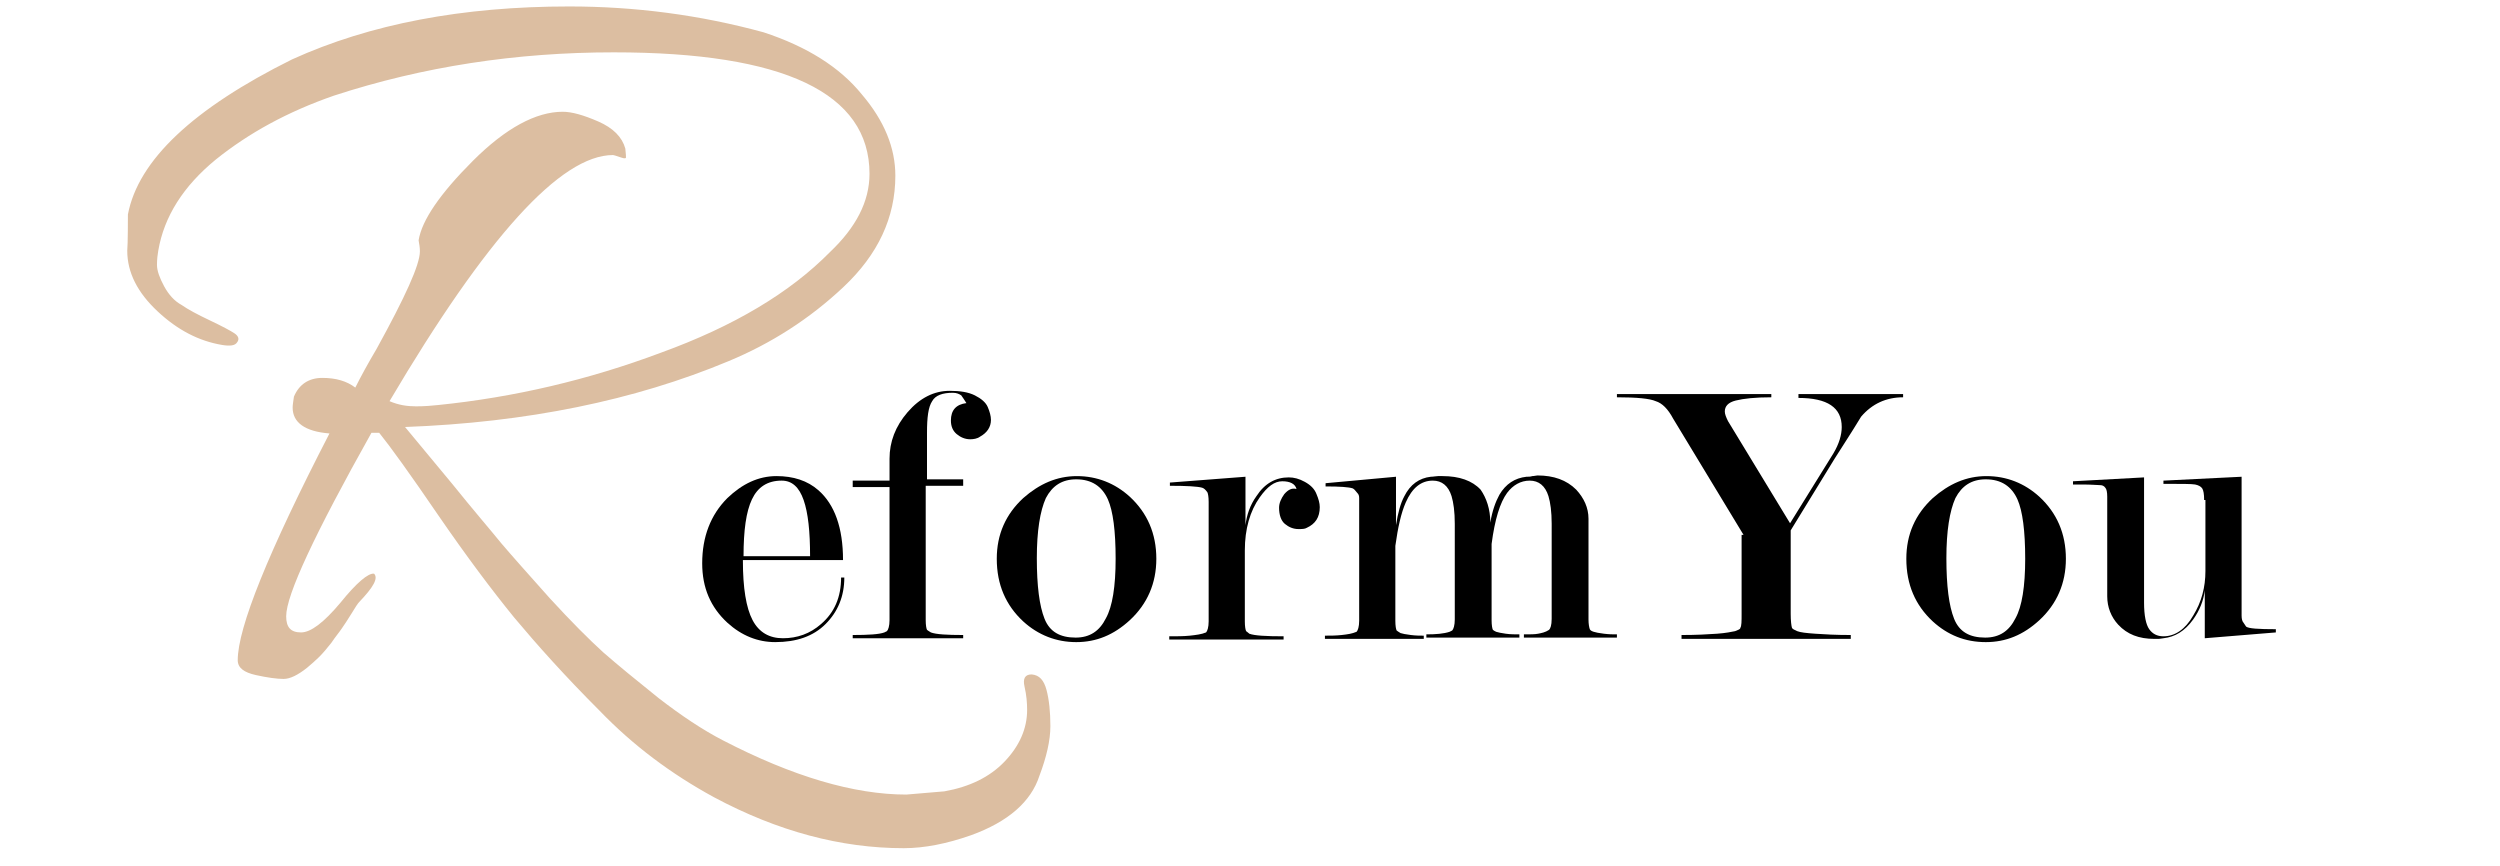 <?xml version="1.0" encoding="utf-8"?>
<!-- Generator: Adobe Illustrator 26.3.1, SVG Export Plug-In . SVG Version: 6.00 Build 0)  -->
<svg version="1.1" id="Calque_3" xmlns="http://www.w3.org/2000/svg" xmlns:xlink="http://www.w3.org/1999/xlink" x="0px" y="0px"
	 viewBox="0 0 387 134" style="enable-background:new 0 0 387 134;" xml:space="preserve">
<style type="text/css">
	.st0{fill:#DCBEA1;}
</style>
<g>
	<path d="M115,86.8c0,4.2,0.5,7.3,1.5,9.2c1,1.9,2.6,2.8,4.7,2.8c2.2,0,4.2-0.7,5.9-2.2c2.1-1.8,3.1-4.2,3.1-7.2h0.5
		c0,2.9-1,5.3-2.9,7.2c-1.9,1.9-4.5,2.8-7.8,2.8c-2.7,0-5.2-1-7.4-3c-2.6-2.4-3.9-5.4-3.9-9.2c0-4.1,1.3-7.5,3.9-10.1
		c2.3-2.2,4.8-3.4,7.6-3.4c2.6,0,4.8,0.7,6.5,2.2c2.5,2.2,3.8,5.8,3.8,10.8H115z M125.4,86.1c0-3.8-0.3-6.7-1-8.7
		c-0.7-2-1.8-3-3.4-3c-2.2,0-3.7,1-4.6,2.9c-0.9,1.9-1.3,4.8-1.3,8.8H125.4z"/>
	<path d="M143.3,75.4v20.6c0,0.8,0.1,1.3,0.2,1.5c0.1,0.1,0.3,0.2,0.6,0.4c0.8,0.3,2.5,0.4,5,0.4v0.5H132v-0.5
		c2.4,0,4.1-0.1,4.9-0.4l0.4-0.2c0.2-0.2,0.4-0.8,0.4-1.7V75.4H132v-1h5.7V71c0-2.6,0.9-5,2.8-7.2c1.9-2.2,4.1-3.3,6.5-3.3
		c1.6,0,2.9,0.2,3.9,0.7c1,0.5,1.7,1.1,2,1.8c0.3,0.7,0.5,1.4,0.5,2c0,1.1-0.6,2-1.7,2.6c-0.4,0.3-1,0.4-1.5,0.4
		c-0.8,0-1.5-0.3-2.1-0.8c-0.6-0.5-0.9-1.2-0.9-2.1c0-1.6,0.8-2.5,2.4-2.7c-0.3-0.5-0.6-0.9-0.8-1.2c-0.3-0.2-0.7-0.4-1.3-0.4
		c-1.6,0-2.7,0.4-3.2,1.3c-0.6,0.9-0.8,2.5-0.8,4.9v7.2h5.6v1H143.3z"/>
	<path d="M179,86.5c0,3.8-1.4,7-4.1,9.5c-2.5,2.3-5.2,3.4-8.3,3.4c-3.1,0-5.9-1.1-8.2-3.2c-2.7-2.5-4.1-5.7-4.1-9.7
		c0-3.8,1.4-6.9,4.1-9.4c2.5-2.2,5.2-3.4,8.3-3.4c3.1,0,5.9,1.1,8.2,3.2C177.6,79.4,179,82.6,179,86.5z M172.7,86.5
		c0-4.3-0.4-7.4-1.2-9.2c-0.9-2-2.5-3.1-4.9-3.1c-2.2,0-3.7,1-4.7,2.9c-0.9,2-1.4,5.1-1.4,9.3c0,4.3,0.4,7.4,1.2,9.4
		c0.8,2,2.4,2.9,4.8,2.9c2.2,0,3.7-1,4.7-3C172.2,93.9,172.7,90.8,172.7,86.5z"/>
	<path d="M187.1,77.7c0-0.8-0.1-1.3-0.2-1.5c-0.3-0.4-0.5-0.6-0.8-0.7c-0.7-0.2-2.4-0.3-5-0.3v-0.5l11.7-0.9v7.5
		c0.2-1.6,0.7-3.1,1.7-4.5c1.3-2,3-2.9,5-2.9c0.8,0,1.6,0.2,2.5,0.7c0.9,0.5,1.5,1.1,1.8,1.9c0.3,0.7,0.5,1.4,0.5,2
		c0,1.6-0.7,2.6-2,3.2c-0.3,0.2-0.8,0.2-1.3,0.2c-0.8,0-1.5-0.3-2.1-0.8c-0.6-0.5-0.9-1.4-0.9-2.5c0-0.7,0.3-1.4,0.8-2.1
		c0.6-0.7,1.2-1,1.9-0.8c-0.2-0.8-1-1.2-2.2-1.2c-1.2,0-2.3,0.8-3.5,2.5c-1.5,2.1-2.3,4.9-2.3,8.2v11c0,0.8,0.1,1.3,0.2,1.5
		c0.1,0.1,0.3,0.2,0.5,0.4c0.8,0.3,2.6,0.4,5.3,0.4v0.5h-17.7v-0.5c1.2,0,2.2,0,3.2-0.1c0.9-0.1,1.8-0.2,2.5-0.5
		c0.2-0.2,0.4-0.8,0.4-1.7V77.7z"/>
	<path d="M230.7,80.9c0.3-1.8,0.8-3.2,1.4-4.3c1-1.7,2.4-2.6,4.2-2.8c0.3,0,0.6,0,0.9-0.1c0.3,0,0.6-0.1,0.8-0.1
		c2.5,0,4.5,0.7,6,2.2c1.2,1.3,1.9,2.8,1.9,4.5v15.6c0,0.7,0.1,1.2,0.2,1.5c0.1,0.2,0.3,0.3,0.6,0.4c0.3,0.1,0.8,0.2,1.6,0.3
		c0.8,0.1,1.4,0.1,2,0.1v0.5h-14.4v-0.5c1,0,1.7,0,2.2-0.1c0.5-0.1,1.1-0.2,1.7-0.6c0.2-0.2,0.4-0.7,0.4-1.7V81.1
		c0-1.9-0.2-3.3-0.5-4.3c-0.5-1.6-1.5-2.4-2.9-2.4c-1.4,0-2.6,0.7-3.5,1.9c-1.1,1.5-1.9,4.1-2.4,7.9v11.8c0,0.8,0.1,1.3,0.2,1.5
		c0.1,0.1,0.3,0.2,0.5,0.3c0.3,0.1,0.8,0.2,1.5,0.3c0.7,0.1,1.4,0.1,2.1,0.1v0.5h-14.4v-0.5c1.5,0,2.7-0.1,3.6-0.4l0.4-0.2
		c0.2-0.2,0.4-0.8,0.4-1.7V81.1c0-1.9-0.2-3.3-0.5-4.3c-0.5-1.6-1.5-2.4-2.9-2.4c-1.8,0-3.2,1.1-4.2,3.4c-0.7,1.6-1.2,3.8-1.6,6.7
		v11.6c0,0.8,0.1,1.3,0.2,1.5c0.1,0.1,0.3,0.2,0.6,0.4c0.3,0.1,0.8,0.2,1.6,0.3c0.8,0.1,1.4,0.1,2,0.1v0.5h-15.3v-0.5
		c0.8,0,1.7,0,2.6-0.1c0.9-0.1,1.6-0.2,2.3-0.5c0.2-0.2,0.4-0.8,0.4-1.7V78.2c0-0.4,0-0.7,0-1.1c0-0.4-0.1-0.6-0.3-0.8
		c-0.3-0.4-0.5-0.6-0.7-0.7c-0.6-0.2-2-0.3-4.2-0.3v-0.5l10.9-1v7.5c0.3-1.9,0.7-3.4,1.3-4.5c0.9-1.8,2.3-2.8,4.1-3
		c0.4,0,0.8-0.1,1.1-0.1c0.3,0,0.5,0,0.7,0c2.6,0,4.6,0.7,5.9,2.1C230.1,77.1,230.7,78.8,230.7,80.9z"/>
	<path d="M269.9,82.8l-10.9-18c-0.8-1.5-1.7-2.4-2.7-2.7c-0.9-0.4-2.9-0.6-6-0.6V61h23.9v0.5c-2.5,0-4.3,0.2-5.5,0.5
		c-1.2,0.3-1.7,0.9-1.7,1.7c0,0.4,0.2,0.9,0.5,1.5l9.6,15.8l6.7-10.8c0.9-1.5,1.3-2.9,1.3-4.1c0-3-2.2-4.5-6.7-4.5V61h16.2v0.5
		c-2.6,0-4.8,1-6.5,3c-1.7,2.8-3.1,4.9-4.1,6.5l-6.8,11.1V95c0,1.1,0.1,1.9,0.2,2.2c0.1,0.2,0.4,0.3,0.8,0.5
		c0.5,0.2,1.4,0.3,2.8,0.4c1.4,0.1,3.2,0.2,5.5,0.2v0.6h-26.2v-0.6c2.3,0,4.1-0.1,5.5-0.2c1.4-0.1,2.3-0.3,2.8-0.4
		c0.5-0.2,0.8-0.3,0.8-0.5c0.2-0.3,0.2-1,0.2-2.2V82.8z"/>
	<path d="M319.8,86.5c0,3.8-1.4,7-4.1,9.5c-2.5,2.3-5.2,3.4-8.3,3.4c-3.2,0-5.9-1.1-8.2-3.2c-2.7-2.5-4.1-5.7-4.1-9.7
		c0-3.8,1.4-6.9,4.1-9.4c2.5-2.2,5.2-3.4,8.3-3.4c3.1,0,5.9,1.1,8.2,3.2C318.4,79.4,319.8,82.6,319.8,86.5z M313.5,86.5
		c0-4.3-0.4-7.4-1.2-9.2c-0.9-2-2.5-3.1-4.9-3.1c-2.2,0-3.7,1-4.7,2.9c-0.9,2-1.4,5.1-1.4,9.3c0,4.3,0.4,7.4,1.2,9.4
		c0.8,2,2.4,2.9,4.8,2.9c2.2,0,3.7-1,4.7-3C313,93.9,313.5,90.8,313.5,86.5z"/>
	<path d="M341.2,77.4c0-0.9-0.1-1.5-0.3-1.8c-0.2-0.3-0.6-0.5-1.1-0.6c-0.5-0.1-2.2-0.1-4.9-0.1v-0.5l12.1-0.6v20c0,0.5,0,1,0,1.5
		c0,0.5,0.1,0.9,0.3,1.1l0.4,0.6c0.4,0.3,1.9,0.4,4.6,0.4v0.5l-11,0.9v-7.4c-0.2,1.6-0.8,3.1-1.8,4.5c-1.3,1.8-2.8,2.7-4.6,2.9
		c-0.2,0-0.5,0.1-0.7,0.1h-0.7c-2.4,0-4.2-0.7-5.6-2.2c-1.1-1.2-1.7-2.7-1.7-4.4V76.9c0-0.7-0.1-1.2-0.3-1.4
		c-0.2-0.3-0.5-0.4-0.8-0.4c-0.4,0-1.3-0.1-2.8-0.1h-1.4v-0.5l11-0.6v19.4c0,2,0.3,3.4,0.8,4.1c0.5,0.7,1.2,1.1,2.2,1.1
		c1.8,0,3.4-1.1,4.6-3.2c1.3-2.1,1.9-4.4,1.9-6.9V77.4z"/>
</g>
<g>
	<path class="st0" d="M19.8,33.2c1.6-8.4,10.1-16.4,25.4-24c12.1-5.5,26.4-8.2,42.9-8.2c10.2,0,20.2,1.3,30.1,4
		c6.7,2.2,11.8,5.4,15.2,9.6c3.5,4.1,5.2,8.3,5.2,12.6c0,6.5-2.7,12.2-8,17.2c-5.3,5-11.3,8.8-17.8,11.5
		C98.2,62,81.5,65.4,62.7,66.1c1.5,1.8,3.9,4.7,7.3,8.8c3.3,4.1,5.9,7.1,7.6,9.2c1.7,2,4.2,4.8,7.5,8.5c3.3,3.6,6.1,6.4,8.3,8.4
		c2.3,2,5.1,4.3,8.6,7.1c3.5,2.7,6.8,4.9,9.9,6.5c10.8,5.6,20.3,8.4,28.4,8.4l5.9-0.5c3.9-0.7,7-2.2,9.3-4.6c2.3-2.4,3.5-5.1,3.5-8
		c0-1.1-0.1-2.3-0.4-3.6c-0.3-1.3,0.1-1.9,1.1-1.9c1.2,0.1,1.9,0.9,2.3,2.4c0.4,1.5,0.6,3.4,0.6,5.6c0,2.2-0.6,4.8-1.7,7.7
		c-1.3,4-4.8,7.1-10.6,9.2c-3.7,1.3-7.2,2-10.4,2c-9.7,0-19.5-2.6-29.4-7.9c-6.6-3.6-12.5-8-17.7-13.4c-5.3-5.3-9.6-10.1-13.2-14.4
		c-3.5-4.3-7.4-9.5-11.8-15.9c-4.3-6.3-7.4-10.6-9.1-12.7L57.5,67c-8.8,15.7-13.2,25.1-13.2,28.4c0,1.7,0.7,2.5,2.3,2.5
		c1.5,0,3.5-1.5,6.1-4.6c2.5-3.1,4.3-4.6,5.2-4.5c0.7,0.7-0.1,2.1-2.3,4.4c-0.2,0.2-0.6,0.8-1.2,1.8c-0.6,1-1.1,1.7-1.5,2.3
		c-0.4,0.6-1,1.3-1.6,2.2c-0.7,0.9-1.3,1.6-1.9,2.2c-0.6,0.6-1.2,1.1-1.9,1.7c-1.4,1.1-2.6,1.7-3.6,1.7c-1,0-2.5-0.2-4.3-0.6
		c-1.8-0.4-2.8-1.1-2.8-2.3c0-5,4.7-16.7,14.2-35.1c-3.8-0.3-5.7-1.7-5.7-4c0-0.4,0.1-1,0.2-1.7c0.8-1.9,2.3-2.9,4.4-2.9
		c2.1,0,3.8,0.5,5.1,1.5c0.9-1.8,2-3.8,3.3-6C62.7,46,65,41,65,38.9c0-0.6-0.1-1.1-0.2-1.7c0.5-3.1,3.3-7.2,8.4-12.3
		c5.1-5.1,9.8-7.6,13.9-7.6c1.4,0,3.2,0.5,5.5,1.5c2.3,1,3.7,2.4,4.2,4.2c0.1,0.8,0.1,1.3,0.1,1.4c-0.1,0.2-0.4,0.1-1-0.1
		c-0.6-0.2-0.9-0.3-1-0.3c-8.1,0-19.6,12.7-34.6,38.1c1.4,0.6,2.7,0.8,4.1,0.8c1.3,0,2.5-0.1,3.4-0.2c11.8-1.2,23.3-3.9,34.5-8.1
		c11.3-4.1,20-9.3,26.2-15.6c4-3.8,6.1-7.8,6.1-12.1c0-12.5-13.2-18.8-39.6-18.8c-15.1,0-29.5,2.2-43.3,6.7
		c-7.2,2.5-13.2,5.8-18.3,9.9c-5,4.1-8,8.8-8.9,14.1c-0.1,0.6-0.2,1.3-0.2,2.2c0,0.9,0.4,2,1.1,3.3c0.7,1.3,1.6,2.3,2.7,2.9
		c1,0.7,2.5,1.5,4.4,2.4c1.9,0.9,3.2,1.6,3.8,2c0.6,0.4,0.8,0.9,0.4,1.4c-0.3,0.5-1.1,0.6-2.3,0.4c-3.6-0.6-6.9-2.3-10-5.2
		c-3.1-2.9-4.7-6-4.7-9.4C19.8,37.9,19.8,33.5,19.8,33.2z"/>
</g>
</svg>
